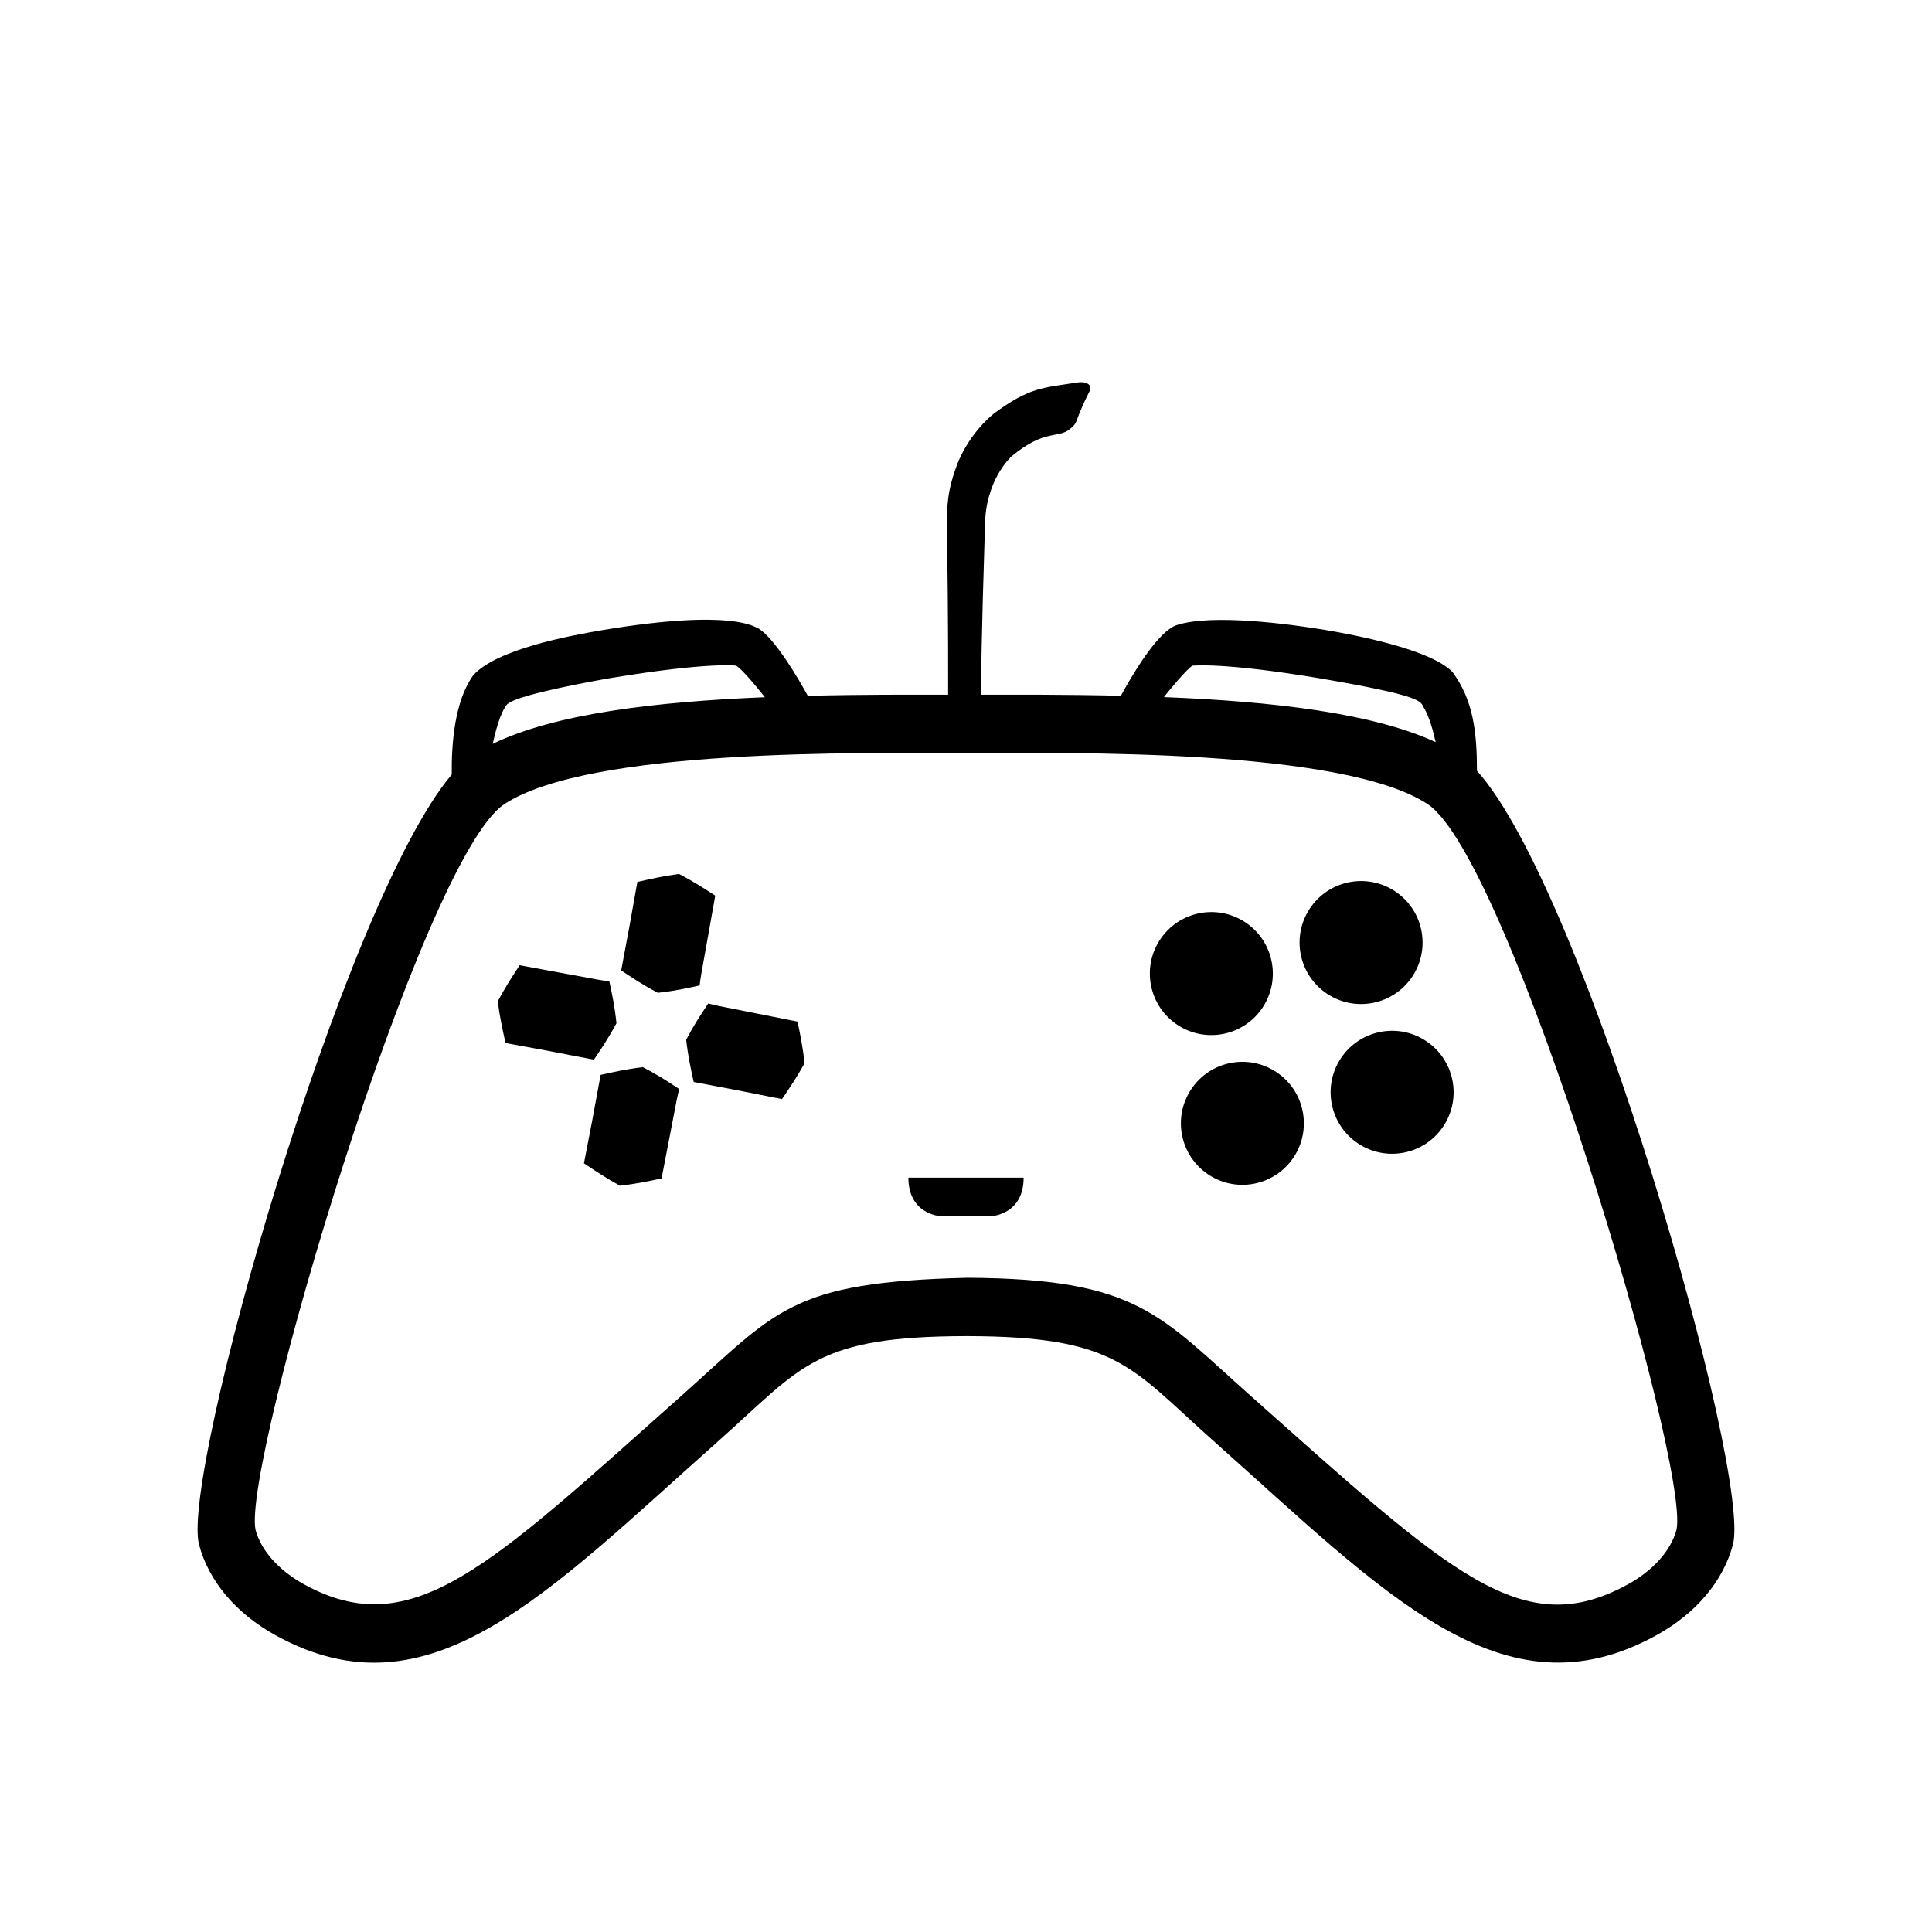 <?xml version="1.0" encoding="UTF-8"?>
<!-- Uploaded to: ICON Repo, www.iconrepo.com, Generator: ICON Repo Mixer Tools -->
<svg fill="#000000" width="800px" height="800px" version="1.1" viewBox="144 144 512 512" xmlns="http://www.w3.org/2000/svg">
 <g>
  <path d="m343.52 412.38c-9.387-1.836-10.117-1.988-11.824-2.453-1.887 2.812-3.758 5.59-5.852 9.625 0.52 4.555 1.262 7.852 1.992 11.184 1.484 0.289 11.879 2.25 11.711 2.219 0.25 0.051 12.465 2.473 11.691 2.32 1.926-2.863 3.84-5.637 5.984-9.492-0.473-4.375-1.172-7.668-1.859-11.051-0.441-0.086-12.586-2.496-11.844-2.352z"/>
  <path d="m321.61 444.45c1.789-9.395 1.934-10.125 2.391-11.836-2.82-1.871-5.609-3.731-9.656-5.805-4.551 0.543-7.848 1.305-11.172 2.051-0.281 1.484-2.191 11.891-2.156 11.723-0.047 0.25-2.41 12.477-2.262 11.703 2.875 1.91 5.656 3.812 9.523 5.934 4.375-0.492 7.66-1.211 11.043-1.918 0.086-0.438 2.434-12.598 2.289-11.852z"/>
  <path d="m331.43 393.24c-1.703 9.41-1.828 10.145-2.019 11.906-3.305 0.734-6.574 1.469-11.098 1.949-4.051-2.141-6.856-4.031-9.691-5.926 0.27-1.488 2.227-11.887 2.195-11.715 0.043-0.25 2.231-12.512 2.094-11.734 3.367-0.75 6.648-1.527 11.02-2.121 3.906 2.031 6.715 3.883 9.617 5.754-0.078 0.445-2.25 12.637-2.117 11.887z"/>
  <path d="m293.58 401.98c9.402 1.754 10.137 1.883 11.895 2.078 0.715 3.309 1.434 6.582 1.891 11.105-2.164 4.039-4.07 6.836-5.973 9.66-1.488-0.277-11.875-2.289-11.703-2.258-0.25-0.047-12.5-2.297-11.723-2.152-0.734-3.371-1.492-6.656-2.062-11.031 2.051-3.894 3.918-6.695 5.805-9.586 0.438 0.082 12.617 2.32 11.871 2.184z"/>
  <path d="m393.34 466.29h13.324c0.652 0 8.609-0.742 8.609-10.207h-30.543c0 9.465 7.961 10.207 8.609 10.207z"/>
  <path d="m535.41 348.27c-0.023-10.031-0.895-18.621-6.477-26.164-5.754-6.008-25.566-9.781-33.773-11.176-9.621-1.59-29.867-4.281-39.172-1.316-5.168 1.469-12.398 14.078-14.938 18.77-15.156-0.363-28.504-0.277-37.117-0.281 0.113-8.398 0.297-16.996 0.52-25.371 0.164-5.492 0.32-10.887 0.477-16.062 0.18-5.375 0.008-7.894 1.742-12.961 1.297-3.672 3.238-6.606 5.332-8.727 9.152-7.574 12.41-4.555 15.645-7.383 0.711-0.527 1.312-1.172 1.57-1.887 0.973-2.66 2.144-5.34 3.519-8.02 0.754-1.449-0.41-2.527-2.668-2.402-10.004 1.516-13.211 1.344-22.691 8.316-3.953 3.254-7.496 7.926-9.695 13.387-2.633 7.035-2.812 11.008-2.715 17.684 0.066 5.539 0.133 11.27 0.199 17.051 0.078 8.855 0.117 17.816 0.094 26.375-10.527 0.004-22.047-0.078-37.188 0.297-2.418-4.469-8.906-15.508-13.254-17.953-0.734-0.113-6.246-5.227-40.855 0.484-9.105 1.535-28.301 5.117-34.52 11.98-4.953 6.848-5.805 17.945-5.734 26.355-28.676 33.895-71.91 185.52-66.957 204.09 2.59 9.711 9.812 18.246 20.336 24.039 40.762 22.43 71.508-10.801 117.74-51.914 21.895-19.477 25.254-27.336 65.387-27.395 39.867 0.059 43.426 8.246 64.941 27.383 45.965 40.883 76.953 74.379 117.74 51.922 10.527-5.789 17.75-14.328 20.34-24.039 5.008-18.758-39.172-173.32-67.828-205.08zm-75.316-27.902c0.008 0.008-0.039 0.055 0.02 0.027 0.449 0.023 7.914-0.887 32.926 3.25 28.645 4.856 27.32 6.234 28.285 7.875 1.527 2.586 2.461 6.18 3.144 9.16-16.727-7.754-43.305-10.801-72.023-11.941 1.137-1.445 6.117-7.574 7.648-8.371zm-181.61 10.164c0.09-0.012 0.055-0.016 0.23-0.09 2.91-2.469 23.594-6.16 27.371-6.793 25.934-4.285 33.133-3.234 32.961-3.25l-0.012-0.035c0.152 0.164 1.348 0.434 7.668 8.402-28.957 1.191-55.629 4.352-72.121 12.363 0.594-2.738 1.93-8.332 3.902-10.598zm309.81 218.84c-1.469 5.516-6.156 10.793-12.848 14.477-27.996 15.391-46.66-2.496-100-49.93-24.309-21.621-30.129-31.031-75.004-31.297-47.184 1.117-50.508 8.727-75.891 31.305-51.043 45.391-71.309 65.703-99.996 49.922-6.695-3.688-11.375-8.961-12.832-14.426-3.606-17.285 44.043-177.86 65.914-192.3 22.512-14.875 95.012-13.598 122.37-13.535 27.254-0.078 99.902-1.312 122.37 13.539 21.867 14.445 69.512 175.02 65.922 192.25z"/>
  <path d="m478.64 410.95c4.941-7.523 2.848-17.625-4.676-22.566-7.523-4.941-17.625-2.848-22.566 4.676-4.941 7.523-2.848 17.625 4.676 22.566 7.519 4.941 17.625 2.848 22.566-4.676z"/>
  <path d="m521.87 419.84c-7.523-4.941-17.625-2.848-22.566 4.676-4.941 7.523-2.848 17.625 4.676 22.566 7.523 4.941 17.625 2.848 22.566-4.676 4.941-7.519 2.848-17.625-4.676-22.566z"/>
  <path d="m518.32 402.73c4.941-7.523 2.848-17.625-4.676-22.566-7.523-4.941-17.625-2.848-22.566 4.676-4.941 7.523-2.848 17.625 4.676 22.566 7.523 4.938 17.629 2.844 22.566-4.676z"/>
  <path d="m482.19 428.07c-7.523-4.941-17.625-2.848-22.566 4.676-4.941 7.523-2.848 17.625 4.676 22.566s17.625 2.848 22.566-4.676c4.938-7.523 2.844-17.625-4.676-22.566z"/>
 </g>
</svg>
